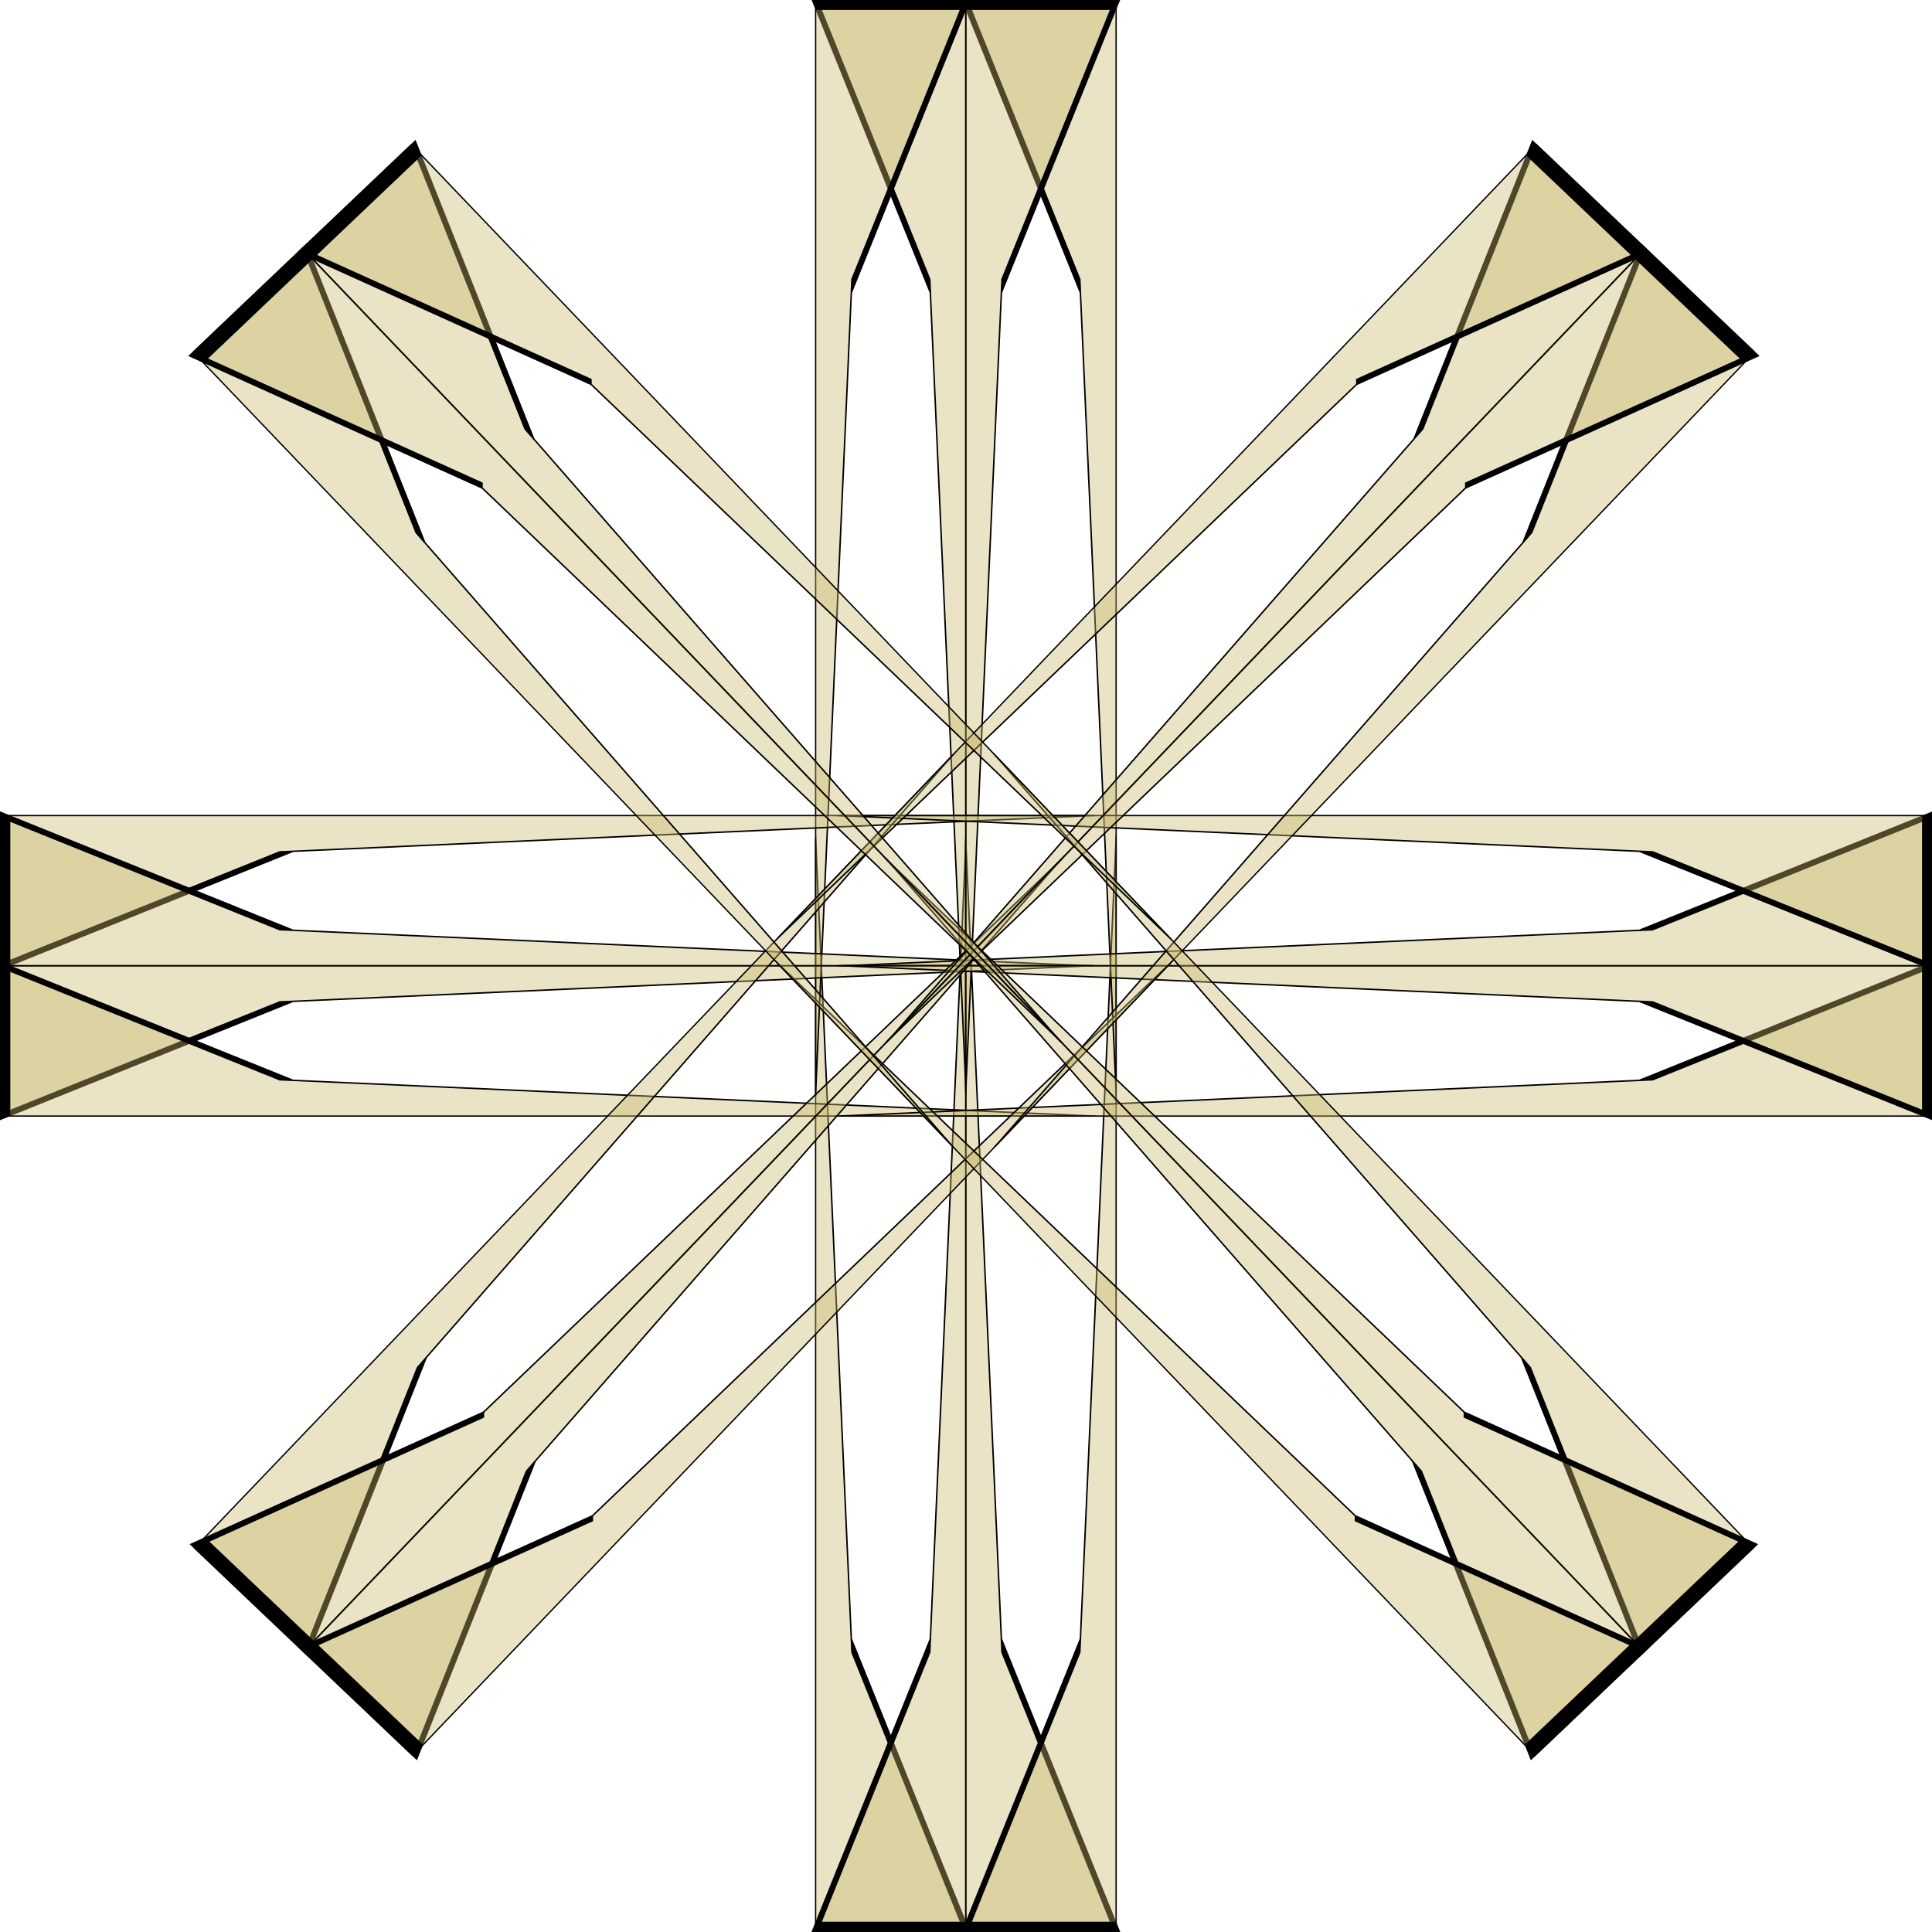 <?xml version="1.0" encoding="UTF-8" standalone="no"?>
<!-- Created with Sodipodi ("http://www.sodipodi.com/") -->
<svg
    xmlns:inkscape="http://www.inkscape.org/namespaces/inkscape"
    xmlns:rdf="http://www.w3.org/1999/02/22-rdf-syntax-ns#"
    xmlns="http://www.w3.org/2000/svg"
    xmlns:cc="http://creativecommons.org/ns#"
    xmlns:dc="http://purl.org/dc/elements/1.1/"
    xmlns:sodipodi="http://sodipodi.sourceforge.net/DTD/sodipodi-0.dtd"
    id="svg602"
    inkscape:version="0.48.3.1 r9886"
    xml:space="preserve"
    viewBox="0 0 498.3 498.3"
    sodipodi:version="0.34"
    version="1.1"
    sodipodi:docname="_svgclean2.svg"
  >
  <sodipodi:namedview
      id="base"
      inkscape:window-x="0"
      inkscape:window-y="0"
      inkscape:window-height="645"
      inkscape:window-maximized="0"
      inkscape:zoom="0.22425739"
      showgrid="false"
      inkscape:current-layer="svg602"
      inkscape:cx="355.39958"
      inkscape:cy="-12.094448"
      inkscape:window-width="674"
  />
  <g
      id="g1027"
      style="fill-opacity:.388;stroke:#000000;stroke-width:2.5;fill:#cab76a"
      transform="translate(-37.001 8.795)"
    >
    <g
        id="g967"
        style="fill-opacity:.388;stroke:#000000;stroke-width:2.5;fill:#cab76a"
        transform="matrix(.168 0 0 1.952 244.97 -1.644)"
      >
      <g
          id="g910"
          style="fill-opacity:.388;stroke:#000000;stroke-width:2.5;fill:#cab76a"
          transform="matrix(0,-1,-1,0,253.69,253.69)"
        >
        <g
            id="g868"
            style="fill-opacity:.388;stroke:#000000;stroke-width:2.5;fill:#cab76a"
            transform="matrix(0 .814 -.814 0 275.8 -11.261)"
          >
          <path
              id="path869"
              inkscape:connector-curvature="0"
              sodipodi:nodetypes="ccccc"
              style="fill-rule:evenodd;stroke:#000000;stroke-width:2.5;fill:#cab76a;fill-opacity:.388"
              d="m240.08 289.78-215.83 46.08h283.73v-177.03l-67.9 130.95z"
          />
          <path
              id="path870"
              inkscape:connector-curvature="0"
              sodipodi:nodetypes="ccccc"
              style="fill-rule:evenodd;stroke:#000000;stroke-width:2.5;fill:#cab76a;fill-opacity:.388"
              d="m92.152 289.78 215.83 46.08h-283.73l0.001-177.03 67.901 130.95z"
          />
        </g
        >
        <g
            id="g871"
            style="fill-opacity:.388;stroke:#000000;stroke-width:2.5;fill:#cab76a"
            transform="matrix(0 -.814 .814 0 -16.319 259.16)"
          >
          <path
              id="path872"
              inkscape:connector-curvature="0"
              sodipodi:nodetypes="ccccc"
              style="fill-rule:evenodd;stroke:#000000;stroke-width:2.5;fill:#cab76a;fill-opacity:.388"
              d="m240.08 289.78-215.83 46.08h283.73v-177.03l-67.9 130.95z"
          />
          <path
              id="path873"
              inkscape:connector-curvature="0"
              sodipodi:nodetypes="ccccc"
              style="fill-rule:evenodd;stroke:#000000;stroke-width:2.5;fill:#cab76a;fill-opacity:.388"
              d="m92.152 289.78 215.83 46.08h-283.73l0.001-177.03 67.901 130.95z"
          />
        </g
        >
      </g
      >
      <g
          id="g960"
          style="fill-opacity:.388;stroke:#000000;stroke-width:2.5;fill:#cab76a"
          transform="matrix(0,-1,-1,0,484.06,253.69)"
        >
        <g
            id="g961"
            style="fill-opacity:.388;stroke:#000000;stroke-width:2.5;fill:#cab76a"
            transform="matrix(0 .814 -.814 0 275.8 -11.261)"
          >
          <path
              id="path962"
              inkscape:connector-curvature="0"
              sodipodi:nodetypes="ccccc"
              style="fill-rule:evenodd;stroke:#000000;stroke-width:2.5;fill:#cab76a;fill-opacity:.388"
              d="m240.08 289.78-215.83 46.08h283.73v-177.03l-67.9 130.95z"
          />
          <path
              id="path963"
              inkscape:connector-curvature="0"
              sodipodi:nodetypes="ccccc"
              style="fill-rule:evenodd;stroke:#000000;stroke-width:2.5;fill:#cab76a;fill-opacity:.388"
              d="m92.152 289.78 215.83 46.08h-283.73l0.001-177.03 67.901 130.95z"
          />
        </g
        >
        <g
            id="g964"
            style="fill-opacity:.388;stroke:#000000;stroke-width:2.5;fill:#cab76a"
            transform="matrix(0 -.814 .814 0 -16.319 259.16)"
          >
          <path
              id="path965"
              inkscape:connector-curvature="0"
              sodipodi:nodetypes="ccccc"
              style="fill-rule:evenodd;stroke:#000000;stroke-width:2.5;fill:#cab76a;fill-opacity:.388"
              d="m240.08 289.78-215.83 46.08h283.73v-177.03l-67.9 130.95z"
          />
          <path
              id="path966"
              inkscape:connector-curvature="0"
              sodipodi:nodetypes="ccccc"
              style="fill-rule:evenodd;stroke:#000000;stroke-width:2.5;fill:#cab76a;fill-opacity:.388"
              d="m92.152 289.78 215.83 46.08h-283.73l0.001-177.03 67.901 130.95z"
          />
        </g
        >
      </g
      >
    </g
    >
    <g
        id="g982"
        style="fill-opacity:.388;stroke:#000000;stroke-width:2.5;fill:#cab76a"
        transform="matrix(0 .168 -1.952 0 528.15 199.16)"
      >
      <g
          id="g983"
          style="fill-opacity:.388;stroke:#000000;stroke-width:2.5;fill:#cab76a"
          transform="matrix(0,-1,-1,0,253.69,253.69)"
        >
        <g
            id="g984"
            style="fill-opacity:.388;stroke:#000000;stroke-width:2.5;fill:#cab76a"
            transform="matrix(0 .814 -.814 0 275.8 -11.261)"
          >
          <path
              id="path985"
              inkscape:connector-curvature="0"
              sodipodi:nodetypes="ccccc"
              style="fill-rule:evenodd;stroke:#000000;stroke-width:2.5;fill:#cab76a;fill-opacity:.388"
              d="m240.08 289.78-215.83 46.08h283.73v-177.03l-67.9 130.95z"
          />
          <path
              id="path986"
              inkscape:connector-curvature="0"
              sodipodi:nodetypes="ccccc"
              style="fill-rule:evenodd;stroke:#000000;stroke-width:2.5;fill:#cab76a;fill-opacity:.388"
              d="m92.152 289.78 215.83 46.08h-283.73l0.001-177.03 67.901 130.95z"
          />
        </g
        >
        <g
            id="g987"
            style="fill-opacity:.388;stroke:#000000;stroke-width:2.5;fill:#cab76a"
            transform="matrix(0 -.814 .814 0 -16.319 259.16)"
          >
          <path
              id="path988"
              inkscape:connector-curvature="0"
              sodipodi:nodetypes="ccccc"
              style="fill-rule:evenodd;stroke:#000000;stroke-width:2.5;fill:#cab76a;fill-opacity:.388"
              d="m240.08 289.78-215.83 46.08h283.73v-177.03l-67.9 130.95z"
          />
          <path
              id="path989"
              inkscape:connector-curvature="0"
              sodipodi:nodetypes="ccccc"
              style="fill-rule:evenodd;stroke:#000000;stroke-width:2.5;fill:#cab76a;fill-opacity:.388"
              d="m92.152 289.78 215.83 46.08h-283.73l0.001-177.03 67.901 130.95z"
          />
        </g
        >
      </g
      >
      <g
          id="g990"
          style="fill-opacity:.388;stroke:#000000;stroke-width:2.5;fill:#cab76a"
          transform="matrix(0,-1,-1,0,484.06,253.69)"
        >
        <g
            id="g991"
            style="fill-opacity:.388;stroke:#000000;stroke-width:2.5;fill:#cab76a"
            transform="matrix(0 .814 -.814 0 275.8 -11.261)"
          >
          <path
              id="path992"
              inkscape:connector-curvature="0"
              sodipodi:nodetypes="ccccc"
              style="fill-rule:evenodd;stroke:#000000;stroke-width:2.5;fill:#cab76a;fill-opacity:.388"
              d="m240.08 289.78-215.83 46.08h283.73v-177.03l-67.9 130.95z"
          />
          <path
              id="path993"
              inkscape:connector-curvature="0"
              sodipodi:nodetypes="ccccc"
              style="fill-rule:evenodd;stroke:#000000;stroke-width:2.5;fill:#cab76a;fill-opacity:.388"
              d="m92.152 289.78 215.83 46.08h-283.73l0.001-177.03 67.901 130.95z"
          />
        </g
        >
        <g
            id="g994"
            style="fill-opacity:.388;stroke:#000000;stroke-width:2.5;fill:#cab76a"
            transform="matrix(0 -.814 .814 0 -16.319 259.16)"
          >
          <path
              id="path995"
              inkscape:connector-curvature="0"
              sodipodi:nodetypes="ccccc"
              style="fill-rule:evenodd;stroke:#000000;stroke-width:2.5;fill:#cab76a;fill-opacity:.388"
              d="m240.08 289.78-215.83 46.08h283.73v-177.03l-67.9 130.95z"
          />
          <path
              id="path996"
              inkscape:connector-curvature="0"
              sodipodi:nodetypes="ccccc"
              style="fill-rule:evenodd;stroke:#000000;stroke-width:2.5;fill:#cab76a;fill-opacity:.388"
              d="m92.152 289.78 215.83 46.08h-283.73l0.001-177.03 67.901 130.95z"
          />
        </g
        >
      </g
      >
    </g
    >
    <g
        id="g997"
        style="fill-opacity:.388;stroke:#000000;stroke-width:2.5;fill:#cab76a"
        transform="matrix(.122 .116 -1.349 1.411 425.69 32.945)"
      >
      <g
          id="g998"
          style="fill-opacity:.388;stroke:#000000;stroke-width:2.5;fill:#cab76a"
          transform="matrix(0,-1,-1,0,253.69,253.69)"
        >
        <g
            id="g999"
            style="fill-opacity:.388;stroke:#000000;stroke-width:2.5;fill:#cab76a"
            transform="matrix(0 .814 -.814 0 275.8 -11.261)"
          >
          <path
              id="path1000"
              inkscape:connector-curvature="0"
              sodipodi:nodetypes="ccccc"
              style="fill-rule:evenodd;stroke:#000000;stroke-width:2.5;fill:#cab76a;fill-opacity:.388"
              d="m240.08 289.78-215.83 46.08h283.73v-177.03l-67.9 130.95z"
          />
          <path
              id="path1001"
              inkscape:connector-curvature="0"
              sodipodi:nodetypes="ccccc"
              style="fill-rule:evenodd;stroke:#000000;stroke-width:2.5;fill:#cab76a;fill-opacity:.388"
              d="m92.152 289.78 215.83 46.08h-283.73l0.001-177.03 67.901 130.95z"
          />
        </g
        >
        <g
            id="g1002"
            style="fill-opacity:.388;stroke:#000000;stroke-width:2.5;fill:#cab76a"
            transform="matrix(0 -.814 .814 0 -16.319 259.16)"
          >
          <path
              id="path1003"
              inkscape:connector-curvature="0"
              sodipodi:nodetypes="ccccc"
              style="fill-rule:evenodd;stroke:#000000;stroke-width:2.5;fill:#cab76a;fill-opacity:.388"
              d="m240.08 289.78-215.83 46.08h283.73v-177.03l-67.9 130.95z"
          />
          <path
              id="path1004"
              inkscape:connector-curvature="0"
              sodipodi:nodetypes="ccccc"
              style="fill-rule:evenodd;stroke:#000000;stroke-width:2.5;fill:#cab76a;fill-opacity:.388"
              d="m92.152 289.78 215.83 46.08h-283.73l0.001-177.03 67.901 130.95z"
          />
        </g
        >
      </g
      >
      <g
          id="g1005"
          style="fill-opacity:.388;stroke:#000000;stroke-width:2.5;fill:#cab76a"
          transform="matrix(0,-1,-1,0,484.06,253.69)"
        >
        <g
            id="g1006"
            style="fill-opacity:.388;stroke:#000000;stroke-width:2.5;fill:#cab76a"
            transform="matrix(0 .814 -.814 0 275.8 -11.261)"
          >
          <path
              id="path1007"
              inkscape:connector-curvature="0"
              sodipodi:nodetypes="ccccc"
              style="fill-rule:evenodd;stroke:#000000;stroke-width:2.5;fill:#cab76a;fill-opacity:.388"
              d="m240.08 289.78-215.83 46.08h283.73v-177.03l-67.9 130.95z"
          />
          <path
              id="path1008"
              inkscape:connector-curvature="0"
              sodipodi:nodetypes="ccccc"
              style="fill-rule:evenodd;stroke:#000000;stroke-width:2.5;fill:#cab76a;fill-opacity:.388"
              d="m92.152 289.78 215.83 46.08h-283.73l0.001-177.03 67.901 130.95z"
          />
        </g
        >
        <g
            id="g1009"
            style="fill-opacity:.388;stroke:#000000;stroke-width:2.5;fill:#cab76a"
            transform="matrix(0 -.814 .814 0 -16.319 259.16)"
          >
          <path
              id="path1010"
              inkscape:connector-curvature="0"
              sodipodi:nodetypes="ccccc"
              style="fill-rule:evenodd;stroke:#000000;stroke-width:2.5;fill:#cab76a;fill-opacity:.388"
              d="m240.08 289.78-215.83 46.08h283.73v-177.03l-67.9 130.95z"
          />
          <path
              id="path1011"
              inkscape:connector-curvature="0"
              sodipodi:nodetypes="ccccc"
              style="fill-rule:evenodd;stroke:#000000;stroke-width:2.5;fill:#cab76a;fill-opacity:.388"
              d="m92.152 289.78 215.83 46.08h-283.73l0.001-177.03 67.901 130.95z"
          />
        </g
        >
      </g
      >
    </g
    >
    <g
        id="g1012"
        style="fill-opacity:.388;stroke:#000000;stroke-width:2.5;fill:#cab76a"
        transform="matrix(-.122 .116 1.349 1.411 150.68 32.945)"
      >
      <g
          id="g1013"
          style="fill-opacity:.388;stroke:#000000;stroke-width:2.5;fill:#cab76a"
          transform="matrix(0,-1,-1,0,253.69,253.69)"
        >
        <g
            id="g1014"
            style="fill-opacity:.388;stroke:#000000;stroke-width:2.5;fill:#cab76a"
            transform="matrix(0 .814 -.814 0 275.8 -11.261)"
          >
          <path
              id="path1015"
              inkscape:connector-curvature="0"
              sodipodi:nodetypes="ccccc"
              style="fill-rule:evenodd;stroke:#000000;stroke-width:2.5;fill:#cab76a;fill-opacity:.388"
              d="m240.08 289.78-215.83 46.08h283.73v-177.03l-67.9 130.95z"
          />
          <path
              id="path1016"
              inkscape:connector-curvature="0"
              sodipodi:nodetypes="ccccc"
              style="fill-rule:evenodd;stroke:#000000;stroke-width:2.5;fill:#cab76a;fill-opacity:.388"
              d="m92.152 289.78 215.83 46.08h-283.73l0.001-177.03 67.901 130.95z"
          />
        </g
        >
        <g
            id="g1017"
            style="fill-opacity:.388;stroke:#000000;stroke-width:2.5;fill:#cab76a"
            transform="matrix(0 -.814 .814 0 -16.319 259.16)"
          >
          <path
              id="path1018"
              inkscape:connector-curvature="0"
              sodipodi:nodetypes="ccccc"
              style="fill-rule:evenodd;stroke:#000000;stroke-width:2.5;fill:#cab76a;fill-opacity:.388"
              d="m240.08 289.78-215.83 46.08h283.73v-177.03l-67.9 130.95z"
          />
          <path
              id="path1019"
              inkscape:connector-curvature="0"
              sodipodi:nodetypes="ccccc"
              style="fill-rule:evenodd;stroke:#000000;stroke-width:2.5;fill:#cab76a;fill-opacity:.388"
              d="m92.152 289.78 215.83 46.08h-283.73l0.001-177.03 67.901 130.95z"
          />
        </g
        >
      </g
      >
      <g
          id="g1020"
          style="fill-opacity:.388;stroke:#000000;stroke-width:2.5;fill:#cab76a"
          transform="matrix(0,-1,-1,0,484.06,253.69)"
        >
        <g
            id="g1021"
            style="fill-opacity:.388;stroke:#000000;stroke-width:2.5;fill:#cab76a"
            transform="matrix(0 .814 -.814 0 275.8 -11.261)"
          >
          <path
              id="path1022"
              inkscape:connector-curvature="0"
              sodipodi:nodetypes="ccccc"
              style="fill-rule:evenodd;stroke:#000000;stroke-width:2.5;fill:#cab76a;fill-opacity:.388"
              d="m240.08 289.78-215.83 46.08h283.73v-177.03l-67.9 130.95z"
          />
          <path
              id="path1023"
              inkscape:connector-curvature="0"
              sodipodi:nodetypes="ccccc"
              style="fill-rule:evenodd;stroke:#000000;stroke-width:2.5;fill:#cab76a;fill-opacity:.388"
              d="m92.152 289.78 215.83 46.08h-283.73l0.001-177.03 67.901 130.95z"
          />
        </g
        >
        <g
            id="g1024"
            style="fill-opacity:.388;stroke:#000000;stroke-width:2.5;fill:#cab76a"
            transform="matrix(0 -.814 .814 0 -16.319 259.16)"
          >
          <path
              id="path1025"
              inkscape:connector-curvature="0"
              sodipodi:nodetypes="ccccc"
              style="fill-rule:evenodd;stroke:#000000;stroke-width:2.5;fill:#cab76a;fill-opacity:.388"
              d="m240.08 289.78-215.83 46.08h283.73v-177.03l-67.9 130.95z"
          />
          <path
              id="path1026"
              inkscape:connector-curvature="0"
              sodipodi:nodetypes="ccccc"
              style="fill-rule:evenodd;stroke:#000000;stroke-width:2.5;fill:#cab76a;fill-opacity:.388"
              d="m92.152 289.78 215.83 46.08h-283.73l0.001-177.03 67.901 130.95z"
          />
        </g
        >
      </g
      >
    </g
    >
  </g
  >
</svg
>
